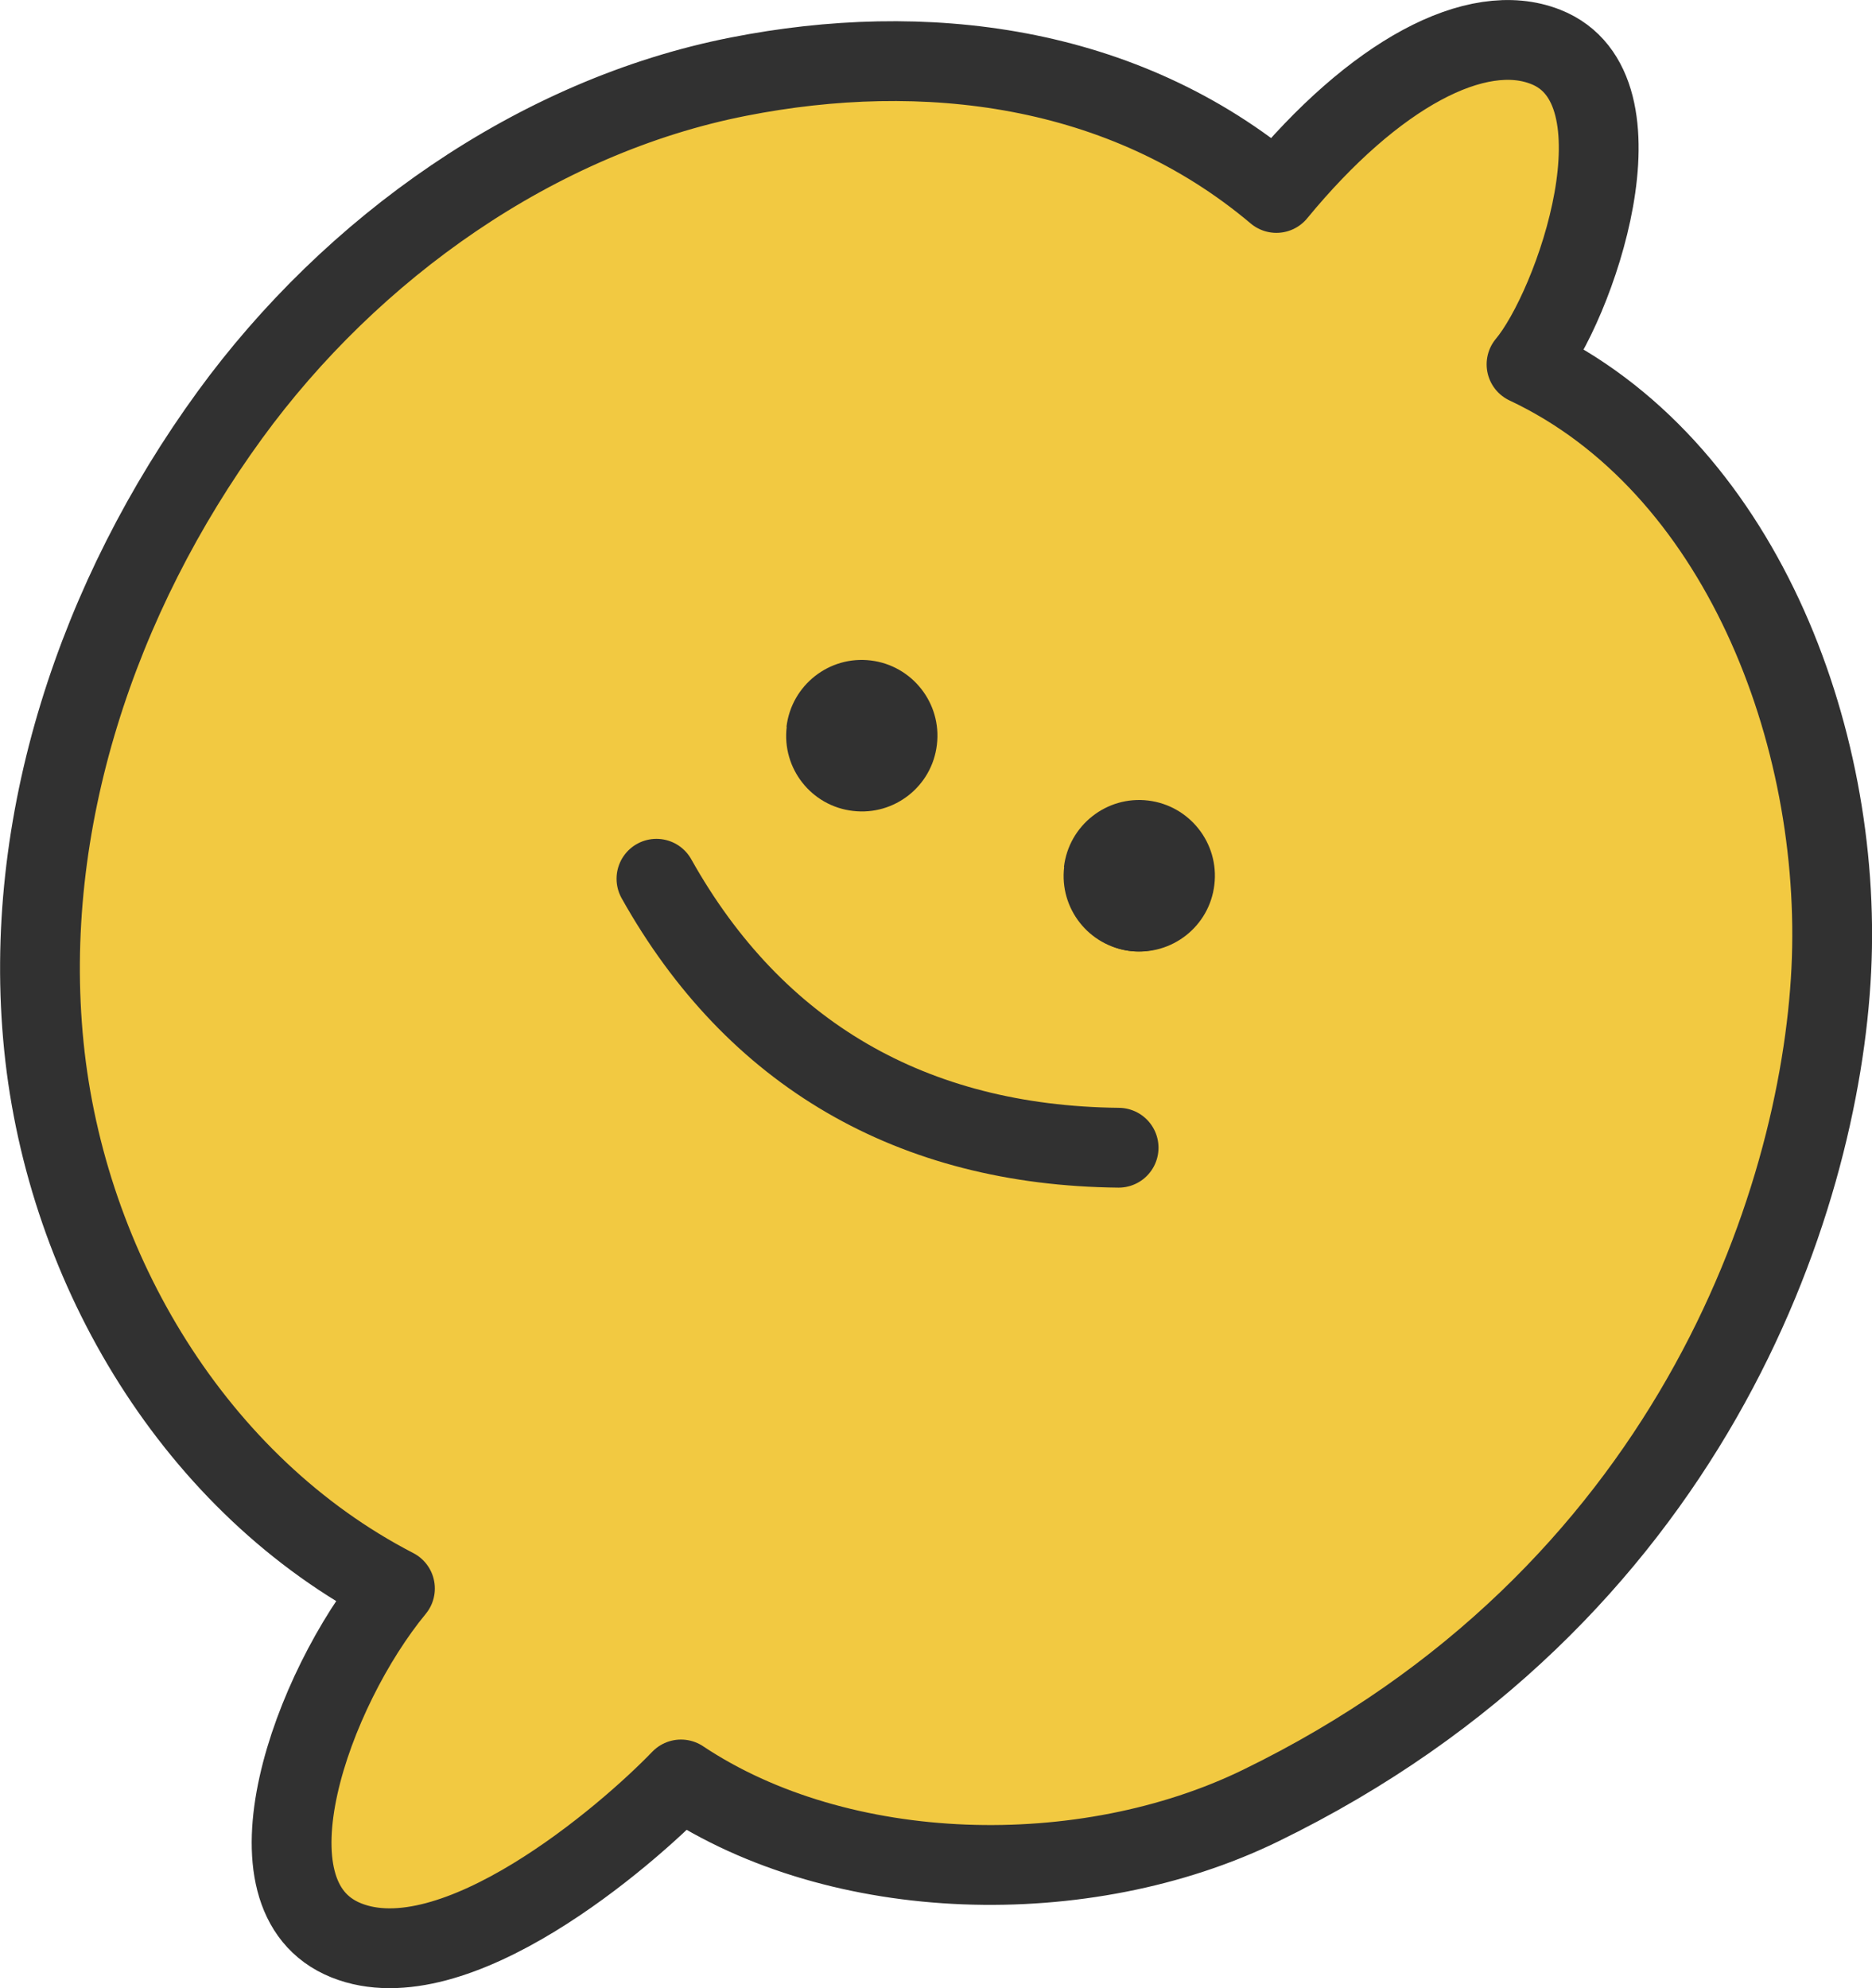 <?xml version="1.0" encoding="UTF-8"?>
<svg id="Layer_2" data-name="Layer 2" xmlns="http://www.w3.org/2000/svg" viewBox="0 0 93.85 99.64">
  <defs>
    <style>
      .cls-1 {
        fill: #f2c941;
      }

      .cls-1, .cls-2 {
        stroke: #313131;
        stroke-linecap: round;
        stroke-linejoin: round;
        stroke-width: 4px;
      }

      .cls-2 {
        fill: none;
      }

      .cls-3 {
        fill: #313131;
        stroke-width: 0px;
      }
    </style>
  </defs>
  <g id="_Layer_" data-name="&amp;lt;Layer&amp;gt;">
    <g>
      <path class="cls-1" d="M63.99,9.67c-7.7-6.49-17.72-7.65-26.96-5.83-10.15,1.99-19.41,8.59-25.5,16.95C4.91,29.88,1.07,41.25,2.2,52.44c1.13,11.19,7.61,22.01,17.6,27.17-4.16,5.04-7.92,15.42-2.45,17.63,5.43,2.19,14.03-5.19,16.79-8.06,7.98,5.32,20.24,5.6,29.04,1.32,21.42-10.41,28.05-30.07,28.63-41.89.58-11.82-4.64-25.35-15.28-30.35,2.42-2.88,6.25-13.83.96-15.91-3.46-1.37-8.59,1.35-13.5,7.32Z"/>
      <g>
        <path class="cls-2" d="M32.91,44.04c4.92,8.78,12.81,13.37,23.17,13.48"/>
        <g>
          <path class="cls-3" d="M46.27,38.5c-.9,1.69-3,2.34-4.69,1.44-1.69-.9-2.34-3-1.44-4.69.9-1.69,3-2.34,4.69-1.44,1.69.9,2.34,3,1.44,4.69Z"/>
          <path class="cls-3" d="M60.14,45.84c-.9,1.69-3,2.34-4.69,1.44-1.69-.9-2.34-3-1.44-4.69.9-1.69,3-2.34,4.69-1.44,1.69.9,2.34,3,1.44,4.69Z"/>
        </g>
      </g>
      <path class="cls-3" d="M39.44,36.43c-.25,2.08,1.24,3.97,3.32,4.21,2.08.25,3.97-1.24,4.21-3.32.25-2.08-1.24-3.97-3.32-4.22-2.08-.25-3.97,1.24-4.22,3.32Z"/>
      <path class="cls-3" d="M53.35,43.45c-.25,2.08,1.24,3.97,3.32,4.21,2.08.25,3.97-1.24,4.21-3.32.25-2.08-1.24-3.97-3.32-4.22-2.08-.25-3.97,1.24-4.22,3.32Z"/>
    </g>
  </g>
</svg>